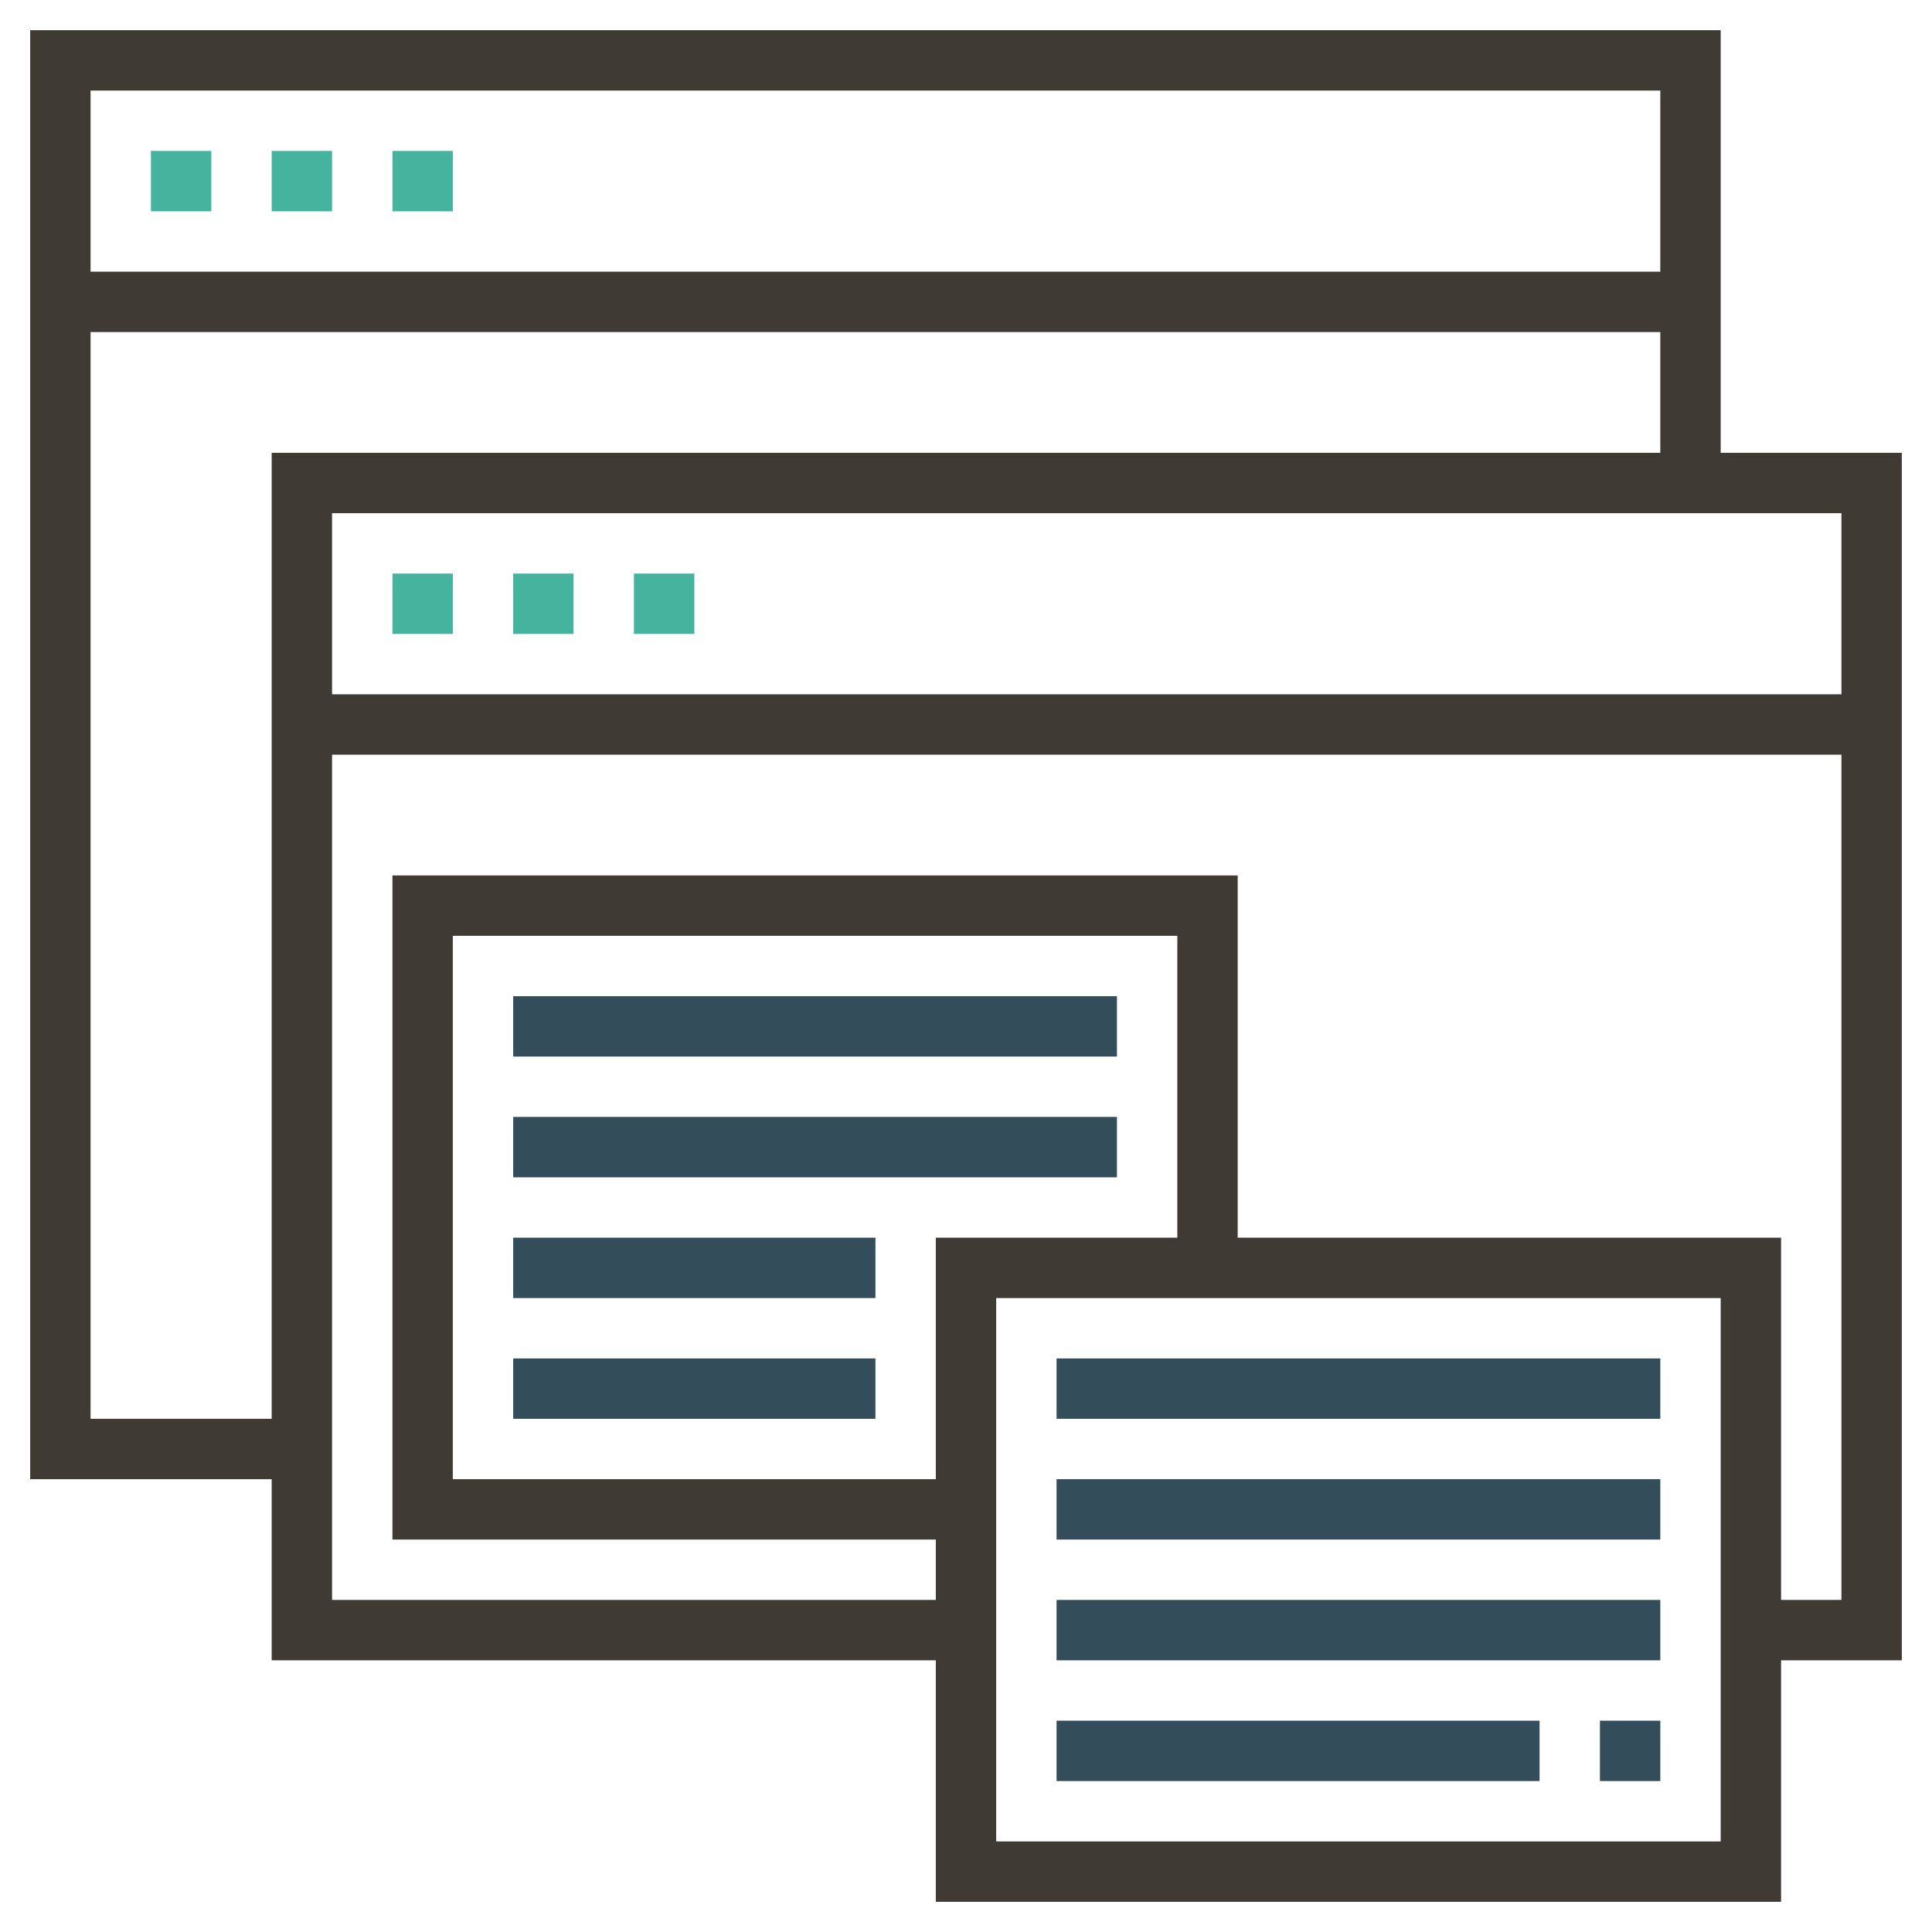 <?xml version="1.0" ?>



<svg id="Layer_1_1_" style="enable-background:new 0 0 64 64;" version="1.1" viewBox="0 0 64 64" xml:space="preserve" xmlns="http://www.w3.org/2000/svg" xmlns:xlink="http://www.w3.org/1999/xlink">
    <style type="text/css">
        .st0{fill:#45B39D;}
        .st1{fill:#3F3A34;}
        .st2{fill:#344D5B;}
    </style>
<g>
<rect height="2" width="2" x="5" y="5" class="st0"/>
<rect height="2" width="2" x="9" y="5" class="st0"/>
<rect height="2" width="2" x="13" y="5" class="st0"/>
<path class="st1" d="M63,15h-6V1H1v48h8v6h22v8h28v-8h4V15z M61,23H11v-6h50V23z M55,3v6H3V3H55z M3,47V11h52v4H9v32H3z M39,41h-8v8H15V31h24   V41z M57,61H33V43h24V61z M59,53V41H41V29H13v22h18v2H11V25h50v28H59z"/>
<rect height="2" width="2" x="13" y="19" class="st0"/>
<rect height="2" width="2" x="17" y="19" class="st0"/>
<rect height="2" width="2" x="21" y="19" class="st0"/>
<rect height="2" width="20" x="17" y="33" class="st2"/>
<rect height="2" width="20" x="17" y="37" class="st2"/>
<rect height="2" width="12" x="17" y="41" class="st2"/>
<rect height="2" width="12" x="17" y="45" class="st2"/>
<rect height="2" width="20" x="35" y="45" class="st2"/>
<rect height="2" width="20" x="35" y="49" class="st2"/>
<rect height="2" width="20" x="35" y="53" class="st2"/>
<rect height="2" width="2" x="53" y="57" class="st2"/>
<rect height="2" width="16" x="35" y="57" class="st2"/>
</g>
</svg>